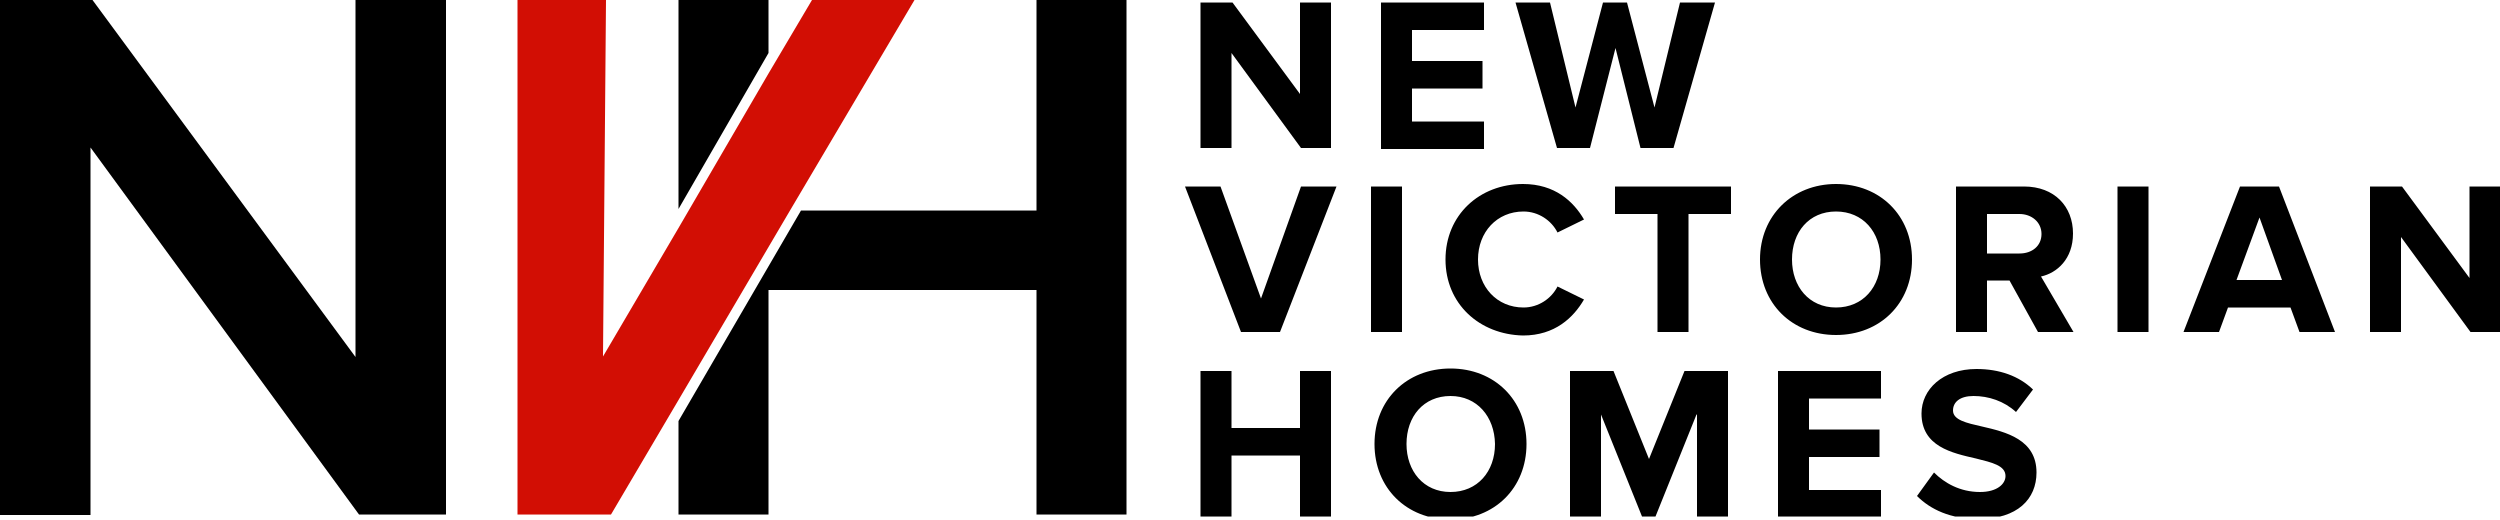 <svg width="500" height="104" viewBox="0 0 500 104" fill="none" xmlns="http://www.w3.org/2000/svg">
<g clip-path="url(#clip0_144_439)">
<path d="M162.4 0L153.7 14.7L135.7 45.6L120.6 71.3L121.2 0H103.5V102.9H122.2L135.7 80L158 42.1L182.9 0H162.4Z" fill="#D20E04"/>
<path d="M18.1 29.5V103H0V0H18.5L71.1 71.4V0H89.2V102.9H71.8L18.1 29.5ZM207.3 0V42.1H160.2L135.7 84.2V102.9H153.7V58H207.3V102.9H225.3V0H207.3ZM153.7 0H135.7V41.8L153.7 10.6V0Z" fill="black"/>
<path d="M246.3 10.6V29.6H240.1V0.5H246.5L260 18.8V0.5H266.2V29.6H260.2L246.3 10.6ZM276.2 0.5H296.8V6H282.4V12.2H296.5V17.7H282.4V24.3H296.8V29.8H276.2V0.5ZM323.1 9.6L318 29.6H311.4L303.1 0.5H310L315.1 21.5L320.6 0.5H325.4L330.9 21.5L336 0.5H343L334.7 29.6H328.1L323.1 9.6ZM237 37.3H244.1L252.2 59.7L260.2 37.3H267.3L256 66.4H248.2L237 37.3ZM274.2 37.3H280.4V66.4H274.2V37.3ZM289.1 51.9C289.1 43 295.9 36.8 304.6 36.8C311 36.8 314.7 40.3 316.8 43.9L311.5 46.5C310.3 44.1 307.7 42.3 304.7 42.3C299.4 42.3 295.6 46.4 295.6 51.9C295.6 57.4 299.4 61.5 304.7 61.5C307.7 61.5 310.3 59.7 311.5 57.3L316.8 59.9C314.7 63.5 311 67.1 304.6 67.1C295.9 66.9 289.1 60.8 289.1 51.9ZM331.5 42.8H323V37.3H346.2V42.8H337.7V66.4H331.5V42.8ZM367.2 36.8C376 36.8 382.4 43.1 382.4 51.9C382.4 60.7 376 67 367.2 67C358.4 67 352 60.7 352 51.9C352 43.1 358.5 36.8 367.2 36.8ZM367.2 42.3C361.8 42.3 358.4 46.4 358.4 51.9C358.4 57.3 361.8 61.5 367.2 61.5C372.6 61.5 376.1 57.4 376.1 51.9C376.1 46.4 372.6 42.3 367.2 42.3ZM401.9 56.1H397.4V66.4H391.2V37.3H404.8C410.9 37.3 414.6 41.3 414.6 46.7C414.6 51.8 411.4 54.6 408.2 55.3L414.7 66.4H407.6L401.9 56.1ZM403.9 42.8H397.4V50.7H403.9C406.4 50.7 408.3 49.2 408.3 46.8C408.3 44.4 406.3 42.8 403.9 42.8ZM423.5 37.3H429.7V66.4H423.5V37.3ZM458.1 61.5H445.6L443.8 66.4H436.7L448 37.3H455.8L467 66.4H459.9L458.1 61.5ZM447.3 56H456.4L451.9 43.5L447.3 56ZM480.2 47.4V66.4H474V37.3H480.4L493.9 55.6V37.3H500.1V66.4H494.1L480.2 47.4ZM260 91.1H246.3V103.3H240.1V74.2H246.3V85.6H260V74.2H266.2V103.3H260V91.1ZM290.1 73.7C298.9 73.7 305.3 80 305.3 88.8C305.3 97.6 298.9 103.9 290.1 103.9C281.3 103.9 274.9 97.6 274.9 88.8C274.9 80 281.3 73.7 290.1 73.7ZM290.1 79.2C284.7 79.2 281.3 83.3 281.3 88.8C281.3 94.2 284.7 98.4 290.1 98.4C295.5 98.4 299 94.3 299 88.8C298.9 83.3 295.4 79.2 290.1 79.2ZM339.3 82.9L331.1 103.3H328.4L320.2 82.9V103.3H314V74.2H322.7L329.8 91.8L336.9 74.2H345.6V103.3H339.4V82.9H339.3ZM355.6 74.2H376.2V79.7H361.8V85.9H375.9V91.4H361.8V98H376.2V103.5H355.6V74.2ZM386.8 94.5C388.9 96.6 392 98.4 396 98.4C399.4 98.4 401.1 96.8 401.1 95.2C401.1 93.1 398.4 92.5 395.2 91.7C390.4 90.6 384.3 89.3 384.3 82.7C384.3 77.9 388.5 73.8 395.3 73.8C399.9 73.8 403.8 75.2 406.6 77.9L403.2 82.4C400.8 80.2 397.7 79.2 394.7 79.2C392 79.2 390.6 80.4 390.6 82.1C390.6 84 393.3 84.6 396.4 85.3C401.2 86.4 407.3 87.9 407.3 94.5C407.3 99.8 403.5 103.8 395.7 103.8C390.1 103.8 386.1 101.9 383.4 99.2L386.8 94.5Z" fill="black"/>
</g>
<defs>
<clipPath id="clip0_144_439">
<rect width="500" height="103.3" fill="white"/>
</clipPath>
</defs>
</svg>
